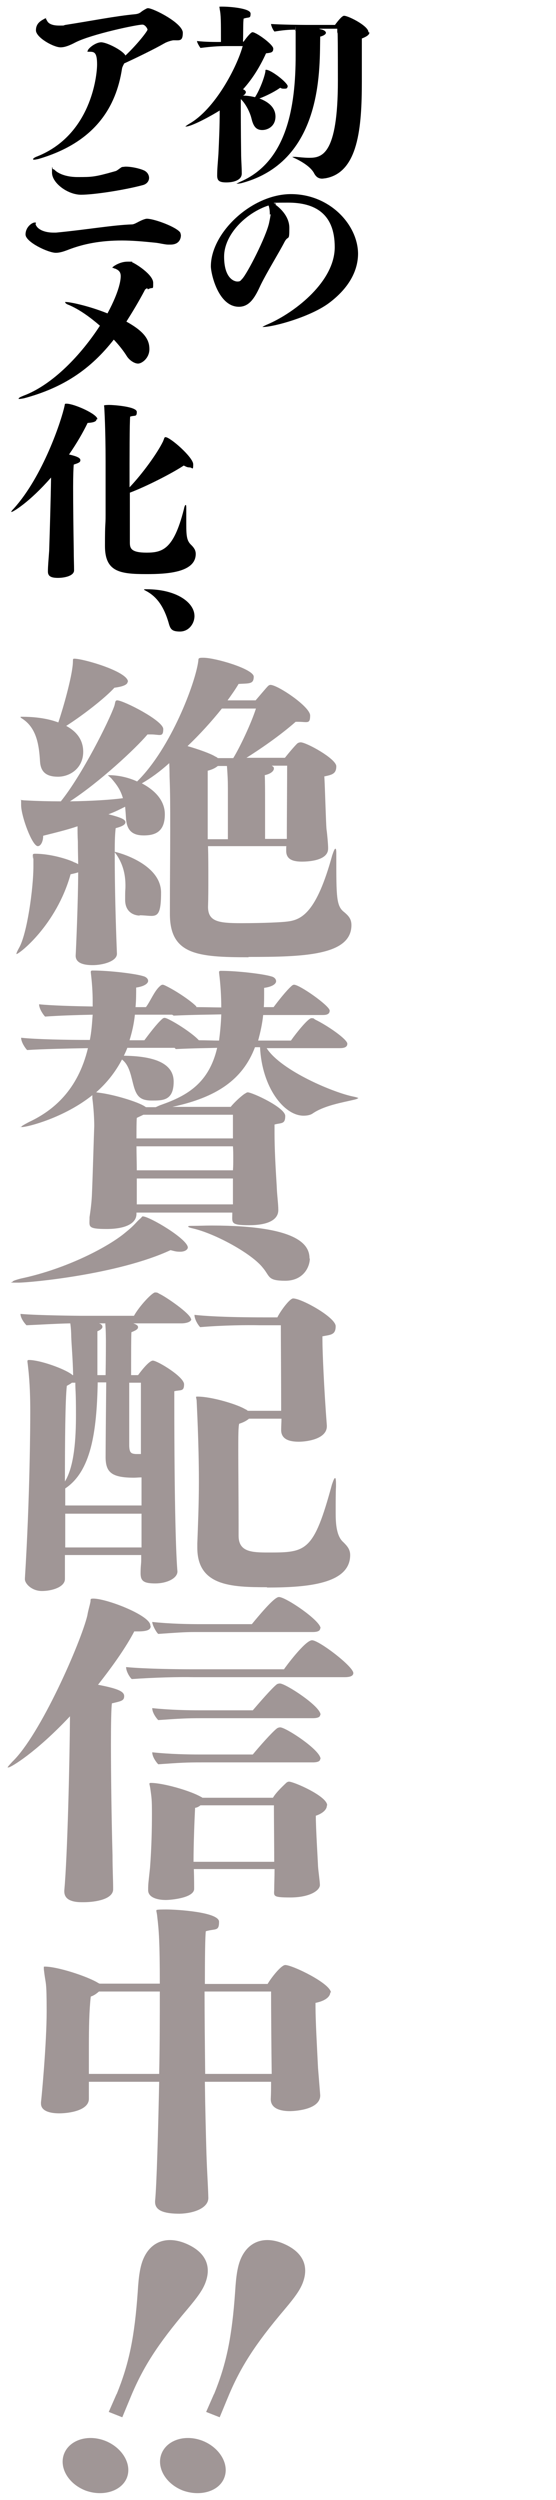 <?xml version="1.0" encoding="UTF-8"?>
<svg id="_レイヤー_1" data-name=" レイヤー 1" xmlns="http://www.w3.org/2000/svg" version="1.1" viewBox="0 0 176.4 792.1">
  <defs>
    <style>
      .cls-1 {
        fill: #000;
      }

      .cls-1, .cls-2 {
        stroke-width: 0px;
      }

      .cls-2 {
        fill: #a09696;
      }
    </style>
  </defs>
  <g>
    <path class="cls-2" d="M27.1,789.1c-5.6-2.2-8.5-7.5-6.7-11.8,1.8-4.3,7.6-6.1,13.1-3.9,5.4,2.2,8.5,7.5,6.7,11.8-1.8,4.2-7.7,5.9-13.1,3.9ZM37,758.6c4-9.8,5.7-18.3,6.7-32.5.3-5.1.8-8,1.7-10.2,2.3-5.6,7.3-7.5,13.2-5.2,6.5,2.6,8.8,7.2,6.4,13-.9,2.1-2.3,4.1-5.5,7.9-9.6,11.3-14.3,18.7-18.3,28.5l-2.4,5.8-4.3-1.7,2.5-5.7Z"/>
    <path class="cls-2" d="M58,789.1c-5.6-2.2-8.5-7.5-6.7-11.8,1.8-4.3,7.6-6.1,13.1-3.9,5.4,2.2,8.5,7.5,6.7,11.8-1.7,4.2-7.6,5.9-13.1,3.9ZM67.9,758.6c4-9.8,5.7-18.3,6.7-32.5.3-5.1.8-8,1.7-10.2,2.3-5.6,7.3-7.5,13.2-5.2,6.5,2.6,8.8,7.2,6.4,13-.9,2.1-2.3,4.1-5.5,7.9-9.6,11.3-14.3,18.7-18.3,28.5l-2.4,5.8-4.3-1.7,2.5-5.7Z"/>
  </g>
  <g>
    <path class="cls-1" d="M91.2,27.5c0,.4-.2.6-.9.6s-.9,0-1.4-.3c-1.5,1.1-4.4,2.6-6.6,3.4,3.8,1.4,5.1,3.6,5.1,5.7,0,3-2.3,4.3-4.2,4.3s-2.8-1.1-3.4-3.6c-.5-2.1-1.9-4.8-3.4-6.2,0,4.2,0,9.9.1,17.2,0,2.2.2,3.9.2,6.4h0c0,2.1-2.6,2.8-4.9,2.8s-2.9-.6-2.9-2.2h0c0-2.1.2-3.9.4-6.8.2-4.5.4-8.3.4-13.8-2.3,1.5-8.9,5.1-10.7,5.1s-.2,0-.2,0,.3-.3,1.1-.8c8.3-4.6,15.3-18.1,17.1-24.7h-5.2c-2.5,0-5.2.2-8.2.6-.3-.4-1.1-1.7-1.1-2.2,2.7.3,5.4.3,7.6.3,0-6.5,0-8.6-.4-10.4,0-.4-.1-.6-.1-.7s.1-.1.5-.1h.6c2.1,0,8.8.5,8.8,2.2s-.5,1-2.2,1.6c-.2,1.2-.1,4-.2,7.3h.2c.9-1.3,2.3-3,2.8-3,1.2,0,6.6,3.9,6.6,5.2s-.8,1.3-2.3,1.5c-1.9,4.2-4.3,8.1-7.3,11.4.6.2.9.6.9.9s-.3.8-.9,1.1c1.4,0,2.6.2,3.8.5,1.1-1.6,2.8-5.5,3.3-8.1,0-.4,0-.6.2-.6,1.6,0,6.9,4.1,6.9,5.3ZM117.2,10.3c0,.6-.6,1.2-2.4,1.9v1.4c0,3.9,0,8.1,0,12.3,0,14.4-1.1,28.8-11.6,30.6-.3,0-.6.1-1,.1-1,0-1.9-.4-2.6-1.8-.9-1.6-2.9-3.1-5.7-4.5-.7-.3-1.1-.5-1.1-.6s0,0,.2,0,.4,0,.8,0c1.1.1,2.8.3,4.3.3,4,0,9.1-.9,9.1-24.4s-.2-11.8-.2-16.1v-.4h-5.7c0,.1.5.2.5.2,1.1.2,1.6.7,1.6,1.1s-.6.9-1.8,1.2c-.3,8.4,1.6,39.3-24.9,46.4-.8.2-1.2.2-1.5.2s-.2,0-.2,0,.4-.2,1.2-.6c14.8-6.3,17.6-23.7,17.6-40.1s0-5.4-.2-8.1c-2.2,0-4.1.2-6.5.6-.4-.3-1.1-1.8-1.1-2.4,2.7.2,9.5.3,11.4.3h8.9c0-.1,1.4-1.9,2.1-2.5.4-.3.5-.4.8-.4,1.3,0,7.7,3.2,7.7,5.2Z"/>
    <path class="cls-1" d="M113.6,80.3c0,5.4-2.8,10.9-9.2,15.7-5.9,4.4-17.6,7.6-20.9,7.6s-.2,0-.2,0c0-.1.8-.5,2.2-1.1,8.4-3.8,20.7-13.4,20.7-24.2s-6.5-14.1-14.8-14.1-2.4.2-4.1.6c0,0,4.5,2.9,4.5,7.4s-.3,2.2-1.5,4.4c-1.8,3.5-5.6,9.6-7.6,13.7-1.7,3.7-3.4,6.9-6.9,6.9-6.6,0-8.9-10.6-8.9-12.8,0-10.7,13-22.9,25.4-22.9s21.3,9.8,21.3,19ZM85.6,67.8c0-1-.1-1.9-.4-2.7-7.3,2.4-14.1,9.3-14.1,16.2s3.2,7.9,4.2,7.9,1-.3,1.5-.8c1.6-1.6,7.7-13.5,8.6-17.9s.2-1.8.2-2.7Z"/>
    <path class="cls-1" d="M54.8,12.8c-.7.1-1.9.5-2.6.9-3.3,1.9-9.1,4.7-12.8,6.4-.3.6-.6,1.1-.7,1.7-1.8,11.8-8.3,23.3-26.6,28.6-.6.1-.9.2-1.2.2h-.1c-.2,0-.3,0-.3-.2,0-.2.6-.6,1.2-.8,17.2-6.8,19.1-25.6,19.1-29.2s-.8-4-2.2-4-.8,0-.8-.2c0-.8,2.5-2.8,4.3-2.8s6.9,2.6,7.7,4.2c4.1-3.9,7-7.8,7-8.2s-.8-1.6-1.6-1.6c-1.8,0-16,3-21.2,5.6-1.9,1-3.4,1.6-4.8,1.6-2.2,0-7.8-3.1-7.8-5.4s1.7-3.1,2.8-3.7.2,0,.2,0c.1,0,.2,0,.3.2,0,.1,0,.2.2.4.4,1,1.7,1.6,3.8,1.6s1.2,0,2-.2c8.4-1.3,15.8-2.8,22.2-3.4.9-.1,1.4-.3,2.1-.9l.6-.4c.4-.2.8-.5,1.2-.6h.2c1.6,0,11,4.7,11,7.8s-1.4,2.2-3.4,2.4Z"/>
    <path class="cls-1" d="M57.4,74.5c0,1.2-.6,3-3.3,3s-.6,0-.8,0c-.9,0-2.9-.5-4-.6-3.9-.4-7.4-.7-10.6-.7-6.9,0-12.2,1.1-16.7,2.8-1.8.7-3,1.1-4.3,1.1-2.4,0-9.6-3.4-9.6-5.8s2.1-3.8,2.9-3.8.2.2.3.6c.7,1.9,3.4,2.6,5.6,2.6s.6,0,.9,0c9.5-.9,18-2.4,24.1-2.6.6,0,1.6-.6,2.2-.9.4-.2,1.8-.9,2.5-.9,2.3,0,9.4,2.6,10.6,4.4,0,.1.2.5.2,1ZM47.3,56.3c0,1-.6,1.9-1.8,2.3-5.9,1.6-15.6,3.1-19.8,3.1s-9.2-3.7-9.2-7,.1-1.1.3-1.1.4.1.7.4,2.4,2.1,7.1,2.1,5.4,0,12.1-1.9c.4-.1,1.2-.8,1.7-1.1.1-.1.3-.2.4-.2.3,0,.7-.1,1.1-.1,2.3,0,5.6.9,6.3,1.5.7.5,1.1,1.3,1.1,2.1Z"/>
    <path class="cls-1" d="M46.7,91.3c-.4.2-.8.5-.8.7-1.9,3.6-3.9,6.9-5.8,9.9,5.8,3.2,7.3,5.8,7.3,8.7s-2.4,4.6-3.6,4.6-2.8-1.1-3.6-2.4c-1-1.6-2.4-3.4-4.1-5.2-7.2,9.2-15.8,15.2-28.5,18.6-.6.1-1.1.2-1.4.2s-.2,0-.3,0c0,0,0,0,0-.1h0c.1-.4,1.3-.8,1.5-.9,9.4-3.5,18.4-13.1,24.3-22.2-3-2.6-6.4-5.1-9.9-6.6-.1,0-1.1-.4-1.1-.8s0,0,0-.1.2,0,.4,0c1,0,6.8,1.1,13,3.6,4.1-7.6,4.2-11.1,4.2-11.8,0-1.3-.6-1.9-1.8-2.4-.2,0-.4-.1-.5-.2h-.2c0,0,0,0-.1,0s0,0,0-.1,0,0,0-.1c0-.1,2.1-1.8,4.8-1.8s1.1,0,1.4.2c1.1.4,6.7,3.9,6.7,6.5s0,1.1-1.7,2.1Z"/>
    <path class="cls-1" d="M30.6,132.9c0,.6-.8,1-2.8,1.1-1.4,2.9-3.4,6.4-5.9,10,2.6.6,3.6,1.1,3.6,1.8s-.6.9-2.1,1.4c-.1.9-.2,3.6-.2,7.2,0,5.8.1,13.8.2,20,0,2.6.1,4.5.1,6.3s-3.1,2.4-5.1,2.4-3.2-.4-3.2-2v-.2c0-1.4.2-3.6.4-6.4.2-6.2.5-16.4.6-23.2-6.9,7.9-12.1,10.9-12.5,10.9s-.1,0-.1-.1c0-.1.2-.4.8-1,9.2-10.2,15.1-27.8,16.1-32.6.1-.5,0-.6.6-.6,2.4,0,9.8,3.3,9.8,4.9ZM46.3,181.9c-8.4,0-13-.8-13-8.9s.2-5.9.2-9.8c0-6,0-11.9,0-16.9,0-10.7-.4-16.6-.4-16.9,0-.5-.1-.8-.1-.9,0-.2,1.6-.2,1.7-.2,1.2,0,8.7.5,8.7,2.2s-.6,1-2.1,1.5c-.2,1.8-.2,12.4-.2,22.4,4.1-4.3,8.8-10.8,10.6-14.5.4-.9.4-1.4.8-1.4,1.5,0,8.8,6.4,8.8,8.6s-.3,1-1.1,1-1.1-.2-1.9-.6c-3.6,2.4-11.8,6.6-17.1,8.6,0,6.8,0,13.1,0,15.7,0,1.8.2,3.3,5.3,3.3s8.6-1.1,11.8-13.6c.2-1,.4-1.5.6-1.5s.2.4.2,1.3v.4c0,1.1,0,2.8,0,4.4,0,3.9.2,5.3,1.6,6.6.8.8,1.4,1.6,1.4,2.8,0,5.9-9.1,6.4-15.5,6.4Z"/>
    <path class="cls-1" d="M61.7,195.2c0,2.4-1.8,4.9-4.6,4.9s-3.1-.9-3.7-3.1c-1.8-5.9-4.4-8.4-7.3-9.9-.2-.1-.4-.2-.4-.3s.2-.1.6-.1h.3c9.2,0,15.1,4.1,15.1,8.5Z"/>
  </g>
  <g>
    <path class="cls-2" d="M78.9,303.3c-16.2,0-25-.8-25-13.7s.1-17.3.1-26.3,0-11.9-.2-17.2c0,0,0-2-.1-4.3-3,2.7-5.9,4.8-8.7,6.4,2.3,1.2,7.3,4.3,7.3,9.8s-3,6.7-6.7,6.7-5.3-1.7-5.6-5.1c-.1-1.6-.2-2.9-.3-4-1.4.7-3.1,1.6-5.3,2.4,4.5,1.1,5.4,1.8,5.4,2.5s-.8,1.3-3.1,1.9c-.2,1.8-.3,3.7-.3,7.9,0,11.1.3,21.7.7,31.9h0c0,2.4-4.5,3.6-7.7,3.6s-5.4-.8-5.4-3h0c.1-1.4.8-17.7.8-26.4-.6.2-1.4.4-2.4.6-4.5,16.1-16.3,25.3-17.2,25.3h0c0-.3.2-.8.8-1.9,2.6-4.4,4.6-19,4.6-25.9s0-1.8-.1-2.4c-.1-.5-.1-.8-.1-1.1,0-.4.2-.5.7-.5,5.7,0,11.6,2.2,12.4,2.7.6.2.9.4,1.3.6,0-1.8-.1-4-.1-7.2-.1-1.7-.1-3.2-.1-4.8-3.2,1.1-6.9,2-10.9,3,0,1.9-.8,3.3-1.7,3.3-1.8,0-5.3-9.5-5.3-13s-.1-1.1-.1-1.3.1-.3.3-.3.6.1,1.1.1c3.7.2,7.5.3,11.3.3,6.7-8.3,15.3-25.4,17-30.3.3-1.1.2-1.7.9-1.7,1.9,0,14.6,6.4,14.6,9.1s-1.1,1.7-3.9,1.7h-1.1c-3.7,4.4-15.3,15.2-24.6,21.2,7-.1,13.2-.5,16.8-1-.7-2.4-1.7-4-3.7-6.3-.6-.6-1-.8-1-1h.1c3.3,0,6.5.8,9.1,2,10.7-10.5,18.5-31.2,19.4-38.1.1-.8-.1-1.1,1.4-1.1h.2c3.9,0,16,3.6,16,6s-1.4,2.1-4.8,2.3c-1,1.7-2.2,3.4-3.5,5.2h8.9c1.3-1.5,3.3-3.9,3.9-4.5.3-.3.6-.4.8-.4,2.3,0,12.6,6.9,12.6,9.7s-.9,2-3.7,2h-.9c-5,4.4-11.3,8.7-15.6,11.4h12.2c1.4-1.8,3.5-4.2,4-4.6.3-.2.7-.3,1-.3,1.8,0,11.3,5.2,11.3,7.6s-1.4,2.7-3.8,3.2c.2,3,.5,14.9.7,16.8.2,1.3.5,4.7.5,5.7v.4c0,4-7,4.1-8.3,4.1-2.7,0-5-.6-5-3.4s.1-.8.1-1.5h-24.9c.1,3.3.1,6.7.1,10s0,6.4-.1,9.2c0,4.7,3.3,5.2,10.5,5.2s13.1-.3,14.5-.5c4.7-.5,9.4-2.8,14.4-21,.5-1.5.8-2.1,1-2.1s.3.4.3,1.5v1.2c0,12.6,0,15.5,2.5,17.4,1.3,1.1,2.3,2.1,2.3,4.1,0,9.7-15.4,10.1-32.7,10.1ZM40.5,216c0,.8-1.1,1.5-4.2,1.9-3,3.3-10.1,8.8-15.3,12.1,4.7,2.5,5.4,6,5.4,8.2,0,5.2-4.2,7.9-8,7.9s-5.5-1.6-5.7-4.8c-.3-5-1-10.5-5.5-13.5-.5-.3-.7-.5-.7-.6s.1-.1.5-.1c6.7,0,10.4,1.4,11.5,1.8,1.6-4.7,4.3-14.3,4.6-18.6.1-1.4-.1-1.6.5-1.6,2.9,0,17,4.1,17,7.3ZM44.4,290.1c-1.8,0-4.7-1-4.7-5s.1-2.7.1-4.5c0-2.9-.5-6.4-2.9-9.9-.5-.6-.6-.8-.5-.8.5,0,14.7,3.6,14.7,12.9s-1.9,7.2-6.9,7.2ZM70.4,224.5c-3.2,4-7,8.2-10.9,11.9,3.5,1,7.4,2.4,8.8,3.3.3.1.6.3.8.5h4.9c2.1-3.4,5.7-11,7.2-15.7h-10.9ZM72,242.7h-2.9c-.6.5-1.6,1.1-3.2,1.5v21.7h6.4v-15.9c0-2.8-.1-4.6-.3-7.3ZM86.3,242.7c.5.2.6.5.6.8,0,.8-1,1.7-2.9,2.1.1,1.8.1,5.3.1,9.1v11.1h6.9v-2.1c0-3.4.1-16.2.1-21.1h-4.8Z"/>
    <path class="cls-2" d="M59.6,395.2c0,.7-.9,1.4-2.4,1.4s-1.8-.2-3.1-.5c-16.6,7.7-44.5,10.3-48.3,10.3s-1.8-.1-1.8-.3.7-.5,2.6-1c14.7-3.1,28-10.2,33.2-14.6,3-2.4,3.3-3.2,4.7-4.4.5-.4.5-.7.8-.7,2.1,0,14.3,7.2,14.3,9.9ZM113.6,347.9c0,.2-.6.4-1.5.6-3.4.8-9.3,1.8-12.9,4.3-.7.5-1.8.7-2.9.7-6.2,0-13.2-9-13.8-21.7h-1.6c-3.9,10.3-12.2,15.9-26.2,18.9h18.5c1.1-1.4,3.7-3.8,4.7-4.3.3-.2.5-.3.7-.3,1.4,0,11.9,4.8,11.9,7.5s-1.3,2.1-3.4,2.7v2.7c0,4.8.3,10.5.7,16.9.1,3,.5,5.4.5,7.5,0,3.1-3.3,4.8-9.3,4.8s-5.3-.8-5.3-3.6v-.4h-30.4v.4h0c0,3-3.4,4.8-9.5,4.8s-5.4-.8-5.4-3.2v-.5c.3-2.1.7-4.7.8-8.1.2-4.5.6-18.5.7-20.8,0-2.3-.2-5.8-.6-8.8v-1c-9,7.2-20.6,10.1-22.3,10.1s-.2,0-.2-.1c0-.2.7-.6,2.4-1.5,7.7-3.6,15.5-10.1,18.7-23.4-6.5.1-14.7.3-19.3.6-.6-.6-1.9-2.5-1.9-3.9,4.6.5,14.2.7,21.8.7.5-2.4.7-5.1.9-8-5.3.1-11,.3-15.1.6-.6-.6-1.9-2.5-1.9-3.9,3.9.4,10.9.6,17,.7v-1.7c0-2.9-.2-5.8-.6-9.1,0-.4,0-.6.6-.6,5.4,0,13.6,1,16.1,1.8.8.2,1.5.8,1.5,1.5s-1,1.7-3.8,2.1c0,2.1,0,4.1-.2,6.2h3.3c1.5-2,2.7-5.2,4.5-6.7.2-.2.5-.4.8-.4s.7.2,1.3.5c3.4,1.7,7.9,4.8,9.4,6.4v.2c3,0,5.6.1,7.9.1,0-3.3-.2-7-.7-11,0-.4,0-.6.6-.6,5.3,0,13.6,1,16.1,1.8.8.2,1.4.8,1.4,1.5s-.9,1.7-3.8,2.1v1.8c0,1.5,0,3-.1,4.3h3.1c1.5-2,4-5.2,5.7-6.7.2-.2.5-.4.8-.4,1.8,0,11.3,6.7,11.3,8.2s-1.7,1.4-2.6,1.4h-18.5c-.3,2.9-.9,5.5-1.6,8.1h10.4c1.9-2.7,5.5-7.1,6.5-7.1s.7.2,1.3.5c3.9,1.9,10.1,6.2,10.1,7.6s-1.7,1.4-2.6,1.4h-23c4.6,7.2,21.7,14.3,27.8,15.4.9.2,1.4.4,1.4.5ZM55.7,332.3l-.3-.3h-15c-.3.8-.7,1.7-1.1,2.5,9,.1,15.8,2.1,15.8,8.2s-3.5,6-7,6-4.7-1.3-5.6-4.3c-.9-3.1-1.3-6.8-3.8-8.7-2.1,4-4.8,7.4-8.2,10.4.2,0,.5.1.8.1,5,.6,12.7,3,14.7,4.4l.3.2h3.1c.5-.2,1-.5,1.9-.8,8.2-2.9,15-6.9,17.6-18-3.3.1-7.2.1-13.2.4ZM55.1,321.8l-.5-.3h-11.8c-.3,2.9-.9,5.5-1.7,8.1h4.7c1.5-2,3.9-5.2,5.6-6.7.2-.2.5-.4.8-.4s.8.2,1.4.5c3.4,1.7,7.8,4.8,9.3,6.4l.2.2c2.3,0,4.5.1,6.4.1.3-2.4.6-5.2.7-8.3-4,.1-8.8.1-15.1.4ZM73.9,353.2h-28.4c-.6.3-1.3.6-2.1,1-.1,1.4-.1,3.7-.1,6.5h30.6v-7.4ZM43.3,363.2c0,2.4.1,5.1.1,7.6h30.5c.1-1.2.1-2.4.1-3.7s0-2.7-.1-3.9h-30.6ZM43.4,373.4v8.2h30.5v-8.2h-30.5ZM98.3,398.7c0,2.8-2.1,7.1-7.8,7.1s-4.8-1.4-7.1-4.1c-3.5-4.5-15.2-10.9-22.3-12.5-.9-.2-1.4-.4-1.4-.6s.6-.2,1.6-.2c1.7,0,3.8-.1,5.8-.1,29.1,0,31.1,6.9,31.1,10.5Z"/>
    <path class="cls-2" d="M60.7,417.9c0,1.1-2.1,1.4-3,1.4h-15.4c.8.3,1.5.6,1.5,1.2s-.6,1-2.1,1.6c-.1,1.2-.1,7-.1,13.6h2.2c3.4-4.6,4.5-4.6,4.7-4.6,1.4,0,9.9,5.1,9.9,7.5s-1.1,1.7-3.1,2.2v2.2c0,35.9.6,50.6,1,54.9h0c0,2.2-3.4,3.8-7,3.8s-4.7-.7-4.7-3.2.2-2.7.2-4.3v-1.5h-24.2v7.6h0c0,2.5-4,3.8-7.3,3.8s-5.4-2.4-5.4-3.7v-.3c1.6-25.7,1.7-48.9,1.7-52.8s-.1-9.1-.7-14.2c-.1-1-.2-1.5-.2-1.8s.1-.4.5-.4c3.4,0,11.1,2.7,13.6,4.6l.2.2h.2c-.1-5.2-.5-9.3-.6-12.2,0-1.2-.1-2.8-.3-4.2-4.7.1-9.3.4-13.9.6-.7-.7-1.9-2.3-1.9-3.6,5.6.5,19.1.6,19.1.6h16.9c1.8-3.2,5.8-7.4,6.7-7.4s.9.2,1.5.5c1.8.8,9.9,6.3,9.9,8ZM44.9,468.1c-.8,0-1.7.1-2.4.1-7.2,0-8.9-1.8-9-6.3,0-2.5.1-14.3.2-23.9h-2.7c-.3,16-2.2,28.2-10.3,33.6v5.4h24.2v-9ZM22.8,438.1c-.3.3-.9.6-1.6,1-.5,4.6-.6,17.5-.6,30.3,3-4.9,3.5-13.6,3.5-21.2s-.2-7.4-.2-10.1h-1.1ZM44.9,479.6h-24.2v10.7h24.2v-10.7ZM33.5,419.3h-2.1c.7.2,1.1.6,1.1,1.1s-.6,1-1.6,1.4v13.9h2.6c.1-5.6.1-10.1.1-10.7,0,0,0-3.7-.2-5.6ZM44.7,438.1h-3.7v20.1c.1,2.1.6,2.4,2.1,2.5h1.6v-22.6ZM84.6,502.9c-11.2,0-22-.4-22-12.5v-1.4c.2-5.5.5-12.3.5-19.6,0-12.6-.7-24.8-.7-25.3,0-.7-.2-1.2-.2-1.4s.1-.2.5-.2c4.5,0,12.7,2.5,15.1,4,.3.1.6.3.8.5h10.6v-2.1c0-6.6-.1-20.3-.1-25h-6.6c-4.1-.1-12,0-19,.6-.7-.7-1.8-2.5-1.8-3.9,2.7.3,8.8.8,22.6.8h3.7c.9-1.9,3.9-6,5-6,2.7,0,13.5,6,13.5,8.8s-1.6,2.7-4.2,3.2v1.2c0,3.7.5,15.4,1.4,27.1v.2c0,4-6.2,4.9-8.9,4.9s-5.6-.6-5.6-3.7h0c0-1.3.1-2.4.1-3.6h-10.3c-.6.5-1.5,1.1-3.1,1.6-.3.8-.3,4.1-.3,8.8s.1,15.4.1,23.2v3.5c0,5.1,4.1,5.3,9.4,5.3,12,0,14.4-.1,20.2-21.5.5-1.5.8-2.1,1-2.1s.3.6.3,1.9v.8c-.1,1.8-.1,5-.1,7.9s0,7.6,2.4,9.7c1.1,1.1,2.2,2.2,2.2,4.1,0,9.1-13.4,10.3-26.3,10.3Z"/>
    <path class="cls-2" d="M47.8,515.3c0,1-1,1.6-3.9,1.6h-1.3c-2.5,4.8-6.6,10.7-11.5,16.9,6.2,1.2,8.3,2.1,8.3,3.6s-1,1.6-3.9,2.3c-.2,1.5-.3,6.4-.3,12.9,0,10.2.2,24.4.5,35.2,0,4.6.2,7.7.2,10.8s-5.4,4.1-9.4,4.1h-.6c-3,0-5.5-.8-5.5-3.4v-.3c1-10.9,1.7-40.7,1.8-55.2-10.9,11.6-18.8,16.2-19.5,16.2s-.2-.1-.2-.1c0-.2.5-.7,1.4-1.7,8.9-8.5,21.7-37.7,23.8-46.3.3-1.8.7-2.9,1-4.4.1-.8-.2-1,1-1,4.5.1,18,5.4,18,8.5ZM112.1,530.1c0,1.2-1.8,1.3-2.7,1.3h-48.1c-4.5-.1-12.4.1-19.5.6-.7-.6-1.8-2.5-1.8-3.8,6.3.6,17,.7,21.1.7h29c.3-.5,6.7-9.2,8.9-9.2s13.1,8.3,13.1,10.4ZM103.7,572.1c0,1.3-1.4,2.5-3.5,3.2,0,4.1.6,13.4.7,16,.1,1.6.6,4.9.6,6-.1,1.8-3.4,3.9-9.4,3.9s-5.1-.5-5.1-2.9h0c0-1.5.1-3.4.1-5.7v-.4h-25.6c.1,3.2.1,5.5.1,6.3-.1,2.9-7.5,3.5-9,3.5-2.7,0-5.6-.8-5.6-3.1s.1-2.3.6-7.2c.5-6.7.6-12.4.6-17s-.1-5-.5-7.9c-.1-.8-.3-1.4-.3-1.6s.1-.3.5-.3c3.7,0,12.4,2.4,16,4.5.1,0,.2.1.3.2h22.4c1.1-1.9,3.8-4.3,4.3-4.8.3-.2.5-.3.8-.3,1.5,0,12.1,4.6,12.1,7.5ZM101.6,515.9c0,1.1-1.5,1.2-2.4,1.2h-37.5c-3.2,0-5.7.2-11.5.6-.7-.6-1.9-2.9-1.9-3.8,5.5.6,11.6.7,15,.7h16.6c5.9-7.2,7.8-8.6,8.6-8.6,2.2,0,13.2,7.5,13.2,9.9ZM101.6,543.3c0,1-1.5,1.1-2.4,1.1h-35.4c-4.5,0-6.6.1-13.6.6-.6-.6-1.9-2.3-1.9-3.8,5.5.6,11.6.7,15,.7h16.9c1.8-2.1,6.1-7.1,7.7-8.3.2-.1.6-.2.9-.2,1.8,0,12.9,7.2,12.9,9.9ZM101.6,557.3c0,1-1.5,1.1-2.4,1.1h-35.4c-4.5,0-6.6.1-13.6.6-.7-.7-1.9-2.4-1.9-3.8,5.5.6,11.6.7,15,.7h16.9c1.8-2.2,6.1-7.1,7.7-8.3.3-.2.7-.3,1-.3,1.8,0,12.8,7.2,12.8,10ZM86.9,572h-23.3c-.5.4-1,.7-1.7.8-.2,3.8-.5,11.6-.5,17.1h25.6c0-5-.1-13.5-.1-17.9Z"/>
    <path class="cls-2" d="M104.8,631.2c0,1.5-1.7,2.8-4.7,3.4v1.2c0,4.4.5,13.3.8,19.4l.7,8.7c0,4.8-8.9,5-9.6,5-2.6,0-6.1-.6-6.1-3.8h0c.1-1.9.1-3.7.1-5.5h-21c.1,8,.3,15.8.5,22.8.2,6.2.5,9.9.6,14h0c0,3.2-4.6,4.9-9.1,5-4,0-7.8-.6-7.8-3.7v-.3c.5-4.8,1-23.1,1.3-37.8h-22.3v5.3c.1,3.8-6.3,4.7-9.4,4.7s-5.8-.8-5.8-3.1v-.4c.2-1.5,1.8-18.7,1.8-28.8s-.3-8.3-.8-12.6c-.1-.6-.1-1-.1-1.3s0-.3.3-.3c4.1,0,13.5,3.1,16.8,5.1.2.1.3.2.6.3h19.1c0-13.2-.3-17-.8-21.1-.1-1.2-.3-1.7-.3-2s0-.4,3.2-.4,16.7.8,16.7,3.9-1.1,2.1-4.2,3c-.2,1.4-.3,7.9-.3,16.7h19.9c1.1-1.9,4.3-6,5.6-6,2.3,0,14.5,5.9,14.5,8.8ZM31.4,631c-.6.5-1.4,1.2-2.6,1.6-.5,4.3-.6,9.9-.6,15.8v8.7h22.3c.2-8.9.2-18.1.2-26.1h-19.3ZM86.2,656.9c-.1-6.7-.2-21-.2-25.9h-21.1c0,7.6.1,16.9.2,26.1h21.1v-.2Z"/>
  </g>
</svg>
